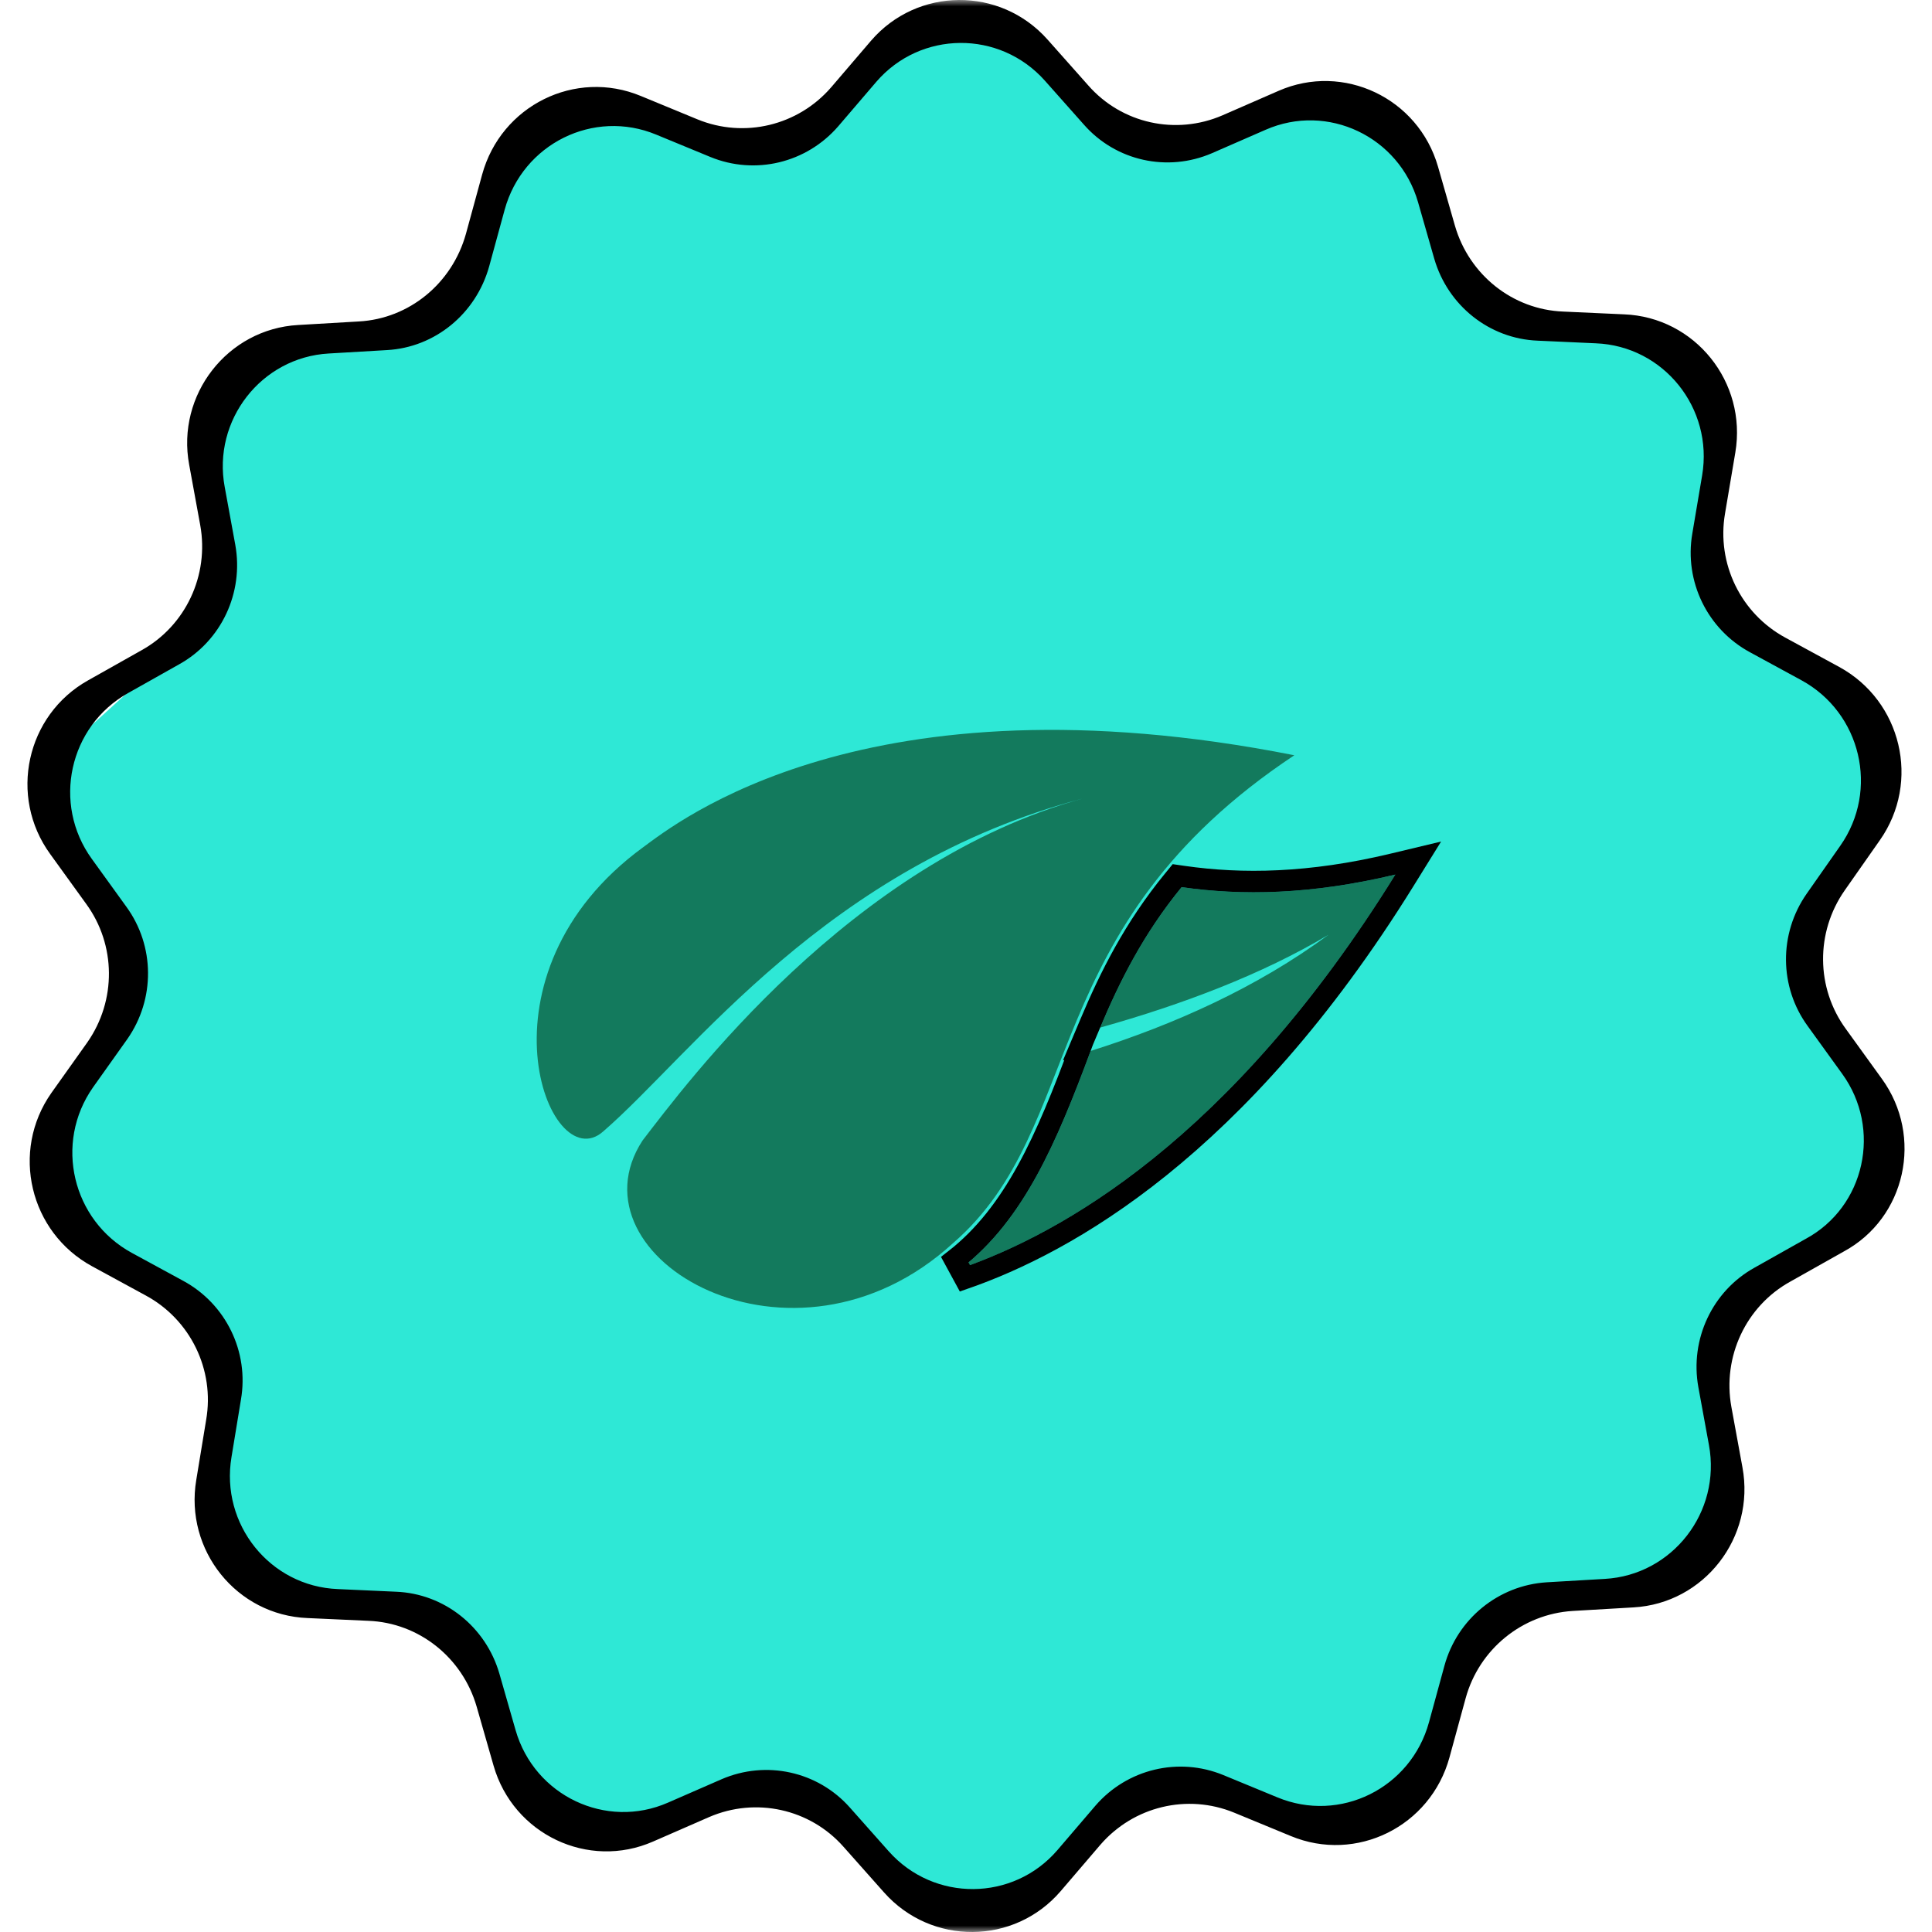 <svg width="150" height="150" viewBox="0 0 150 150" fill="none" xmlns="http://www.w3.org/2000/svg">
<g clip-path="url(#clip0_4001_660128)">
<mask id="mask0_4001_660128" style="mask-type:luminance" maskUnits="userSpaceOnUse" x="0" y="0" width="150" height="150">
<path d="M150 0H0V150H150V0Z" fill="white"/>
</mask>
<g mask="url(#mask0_4001_660128)">
<path d="M33.965 23.333L41.465 9.999L48.965 8.333L55.631 11.666L62.298 9.999L69.798 4.166L73.965 1.666L81.465 4.166L87.298 9.999L92.298 10.833L98.131 9.166L105.631 8.333L110.631 13.333L115.631 23.333L133.131 28.333V40.833L134.798 49.166L140.631 52.499L146.465 57.499L143.965 64.999L139.798 74.166L146.465 87.499L143.548 95.833L133.965 102.499V117.499L129.798 122.083L118.965 123.333L114.798 128.333L111.465 135.833L105.631 141.666L91.465 138.333L80.631 146.666L73.965 148.333L61.465 139.166L45.631 141.666L39.798 136.666L35.631 127.499L28.131 124.166L18.965 121.666L16.465 115.833L17.298 106.666L13.132 99.999L7.298 96.666L3.965 89.999L10.632 74.166L6.465 66.666L3.965 59.166L13.132 50.833L15.632 46.666L17.298 29.999L33.965 23.333Z" fill="#2EE8D6"/>
<path fill-rule="evenodd" clip-rule="evenodd" d="M146.103 83.752L143.313 79.889C140.983 76.701 140.953 72.379 143.221 69.13L145.949 65.237C149.138 60.7 147.635 54.416 142.792 51.779L138.623 49.511C135.159 47.641 133.259 43.748 133.933 39.855L134.73 35.134C135.65 29.677 131.603 24.619 126.085 24.405L121.365 24.19C117.441 24.037 114.069 21.34 112.965 17.538L111.647 12.94C110.115 7.606 104.29 4.847 99.263 7.055L94.91 8.955C91.293 10.518 87.093 9.599 84.487 6.625L81.33 3.07C77.651 -1.069 71.214 -1.008 67.627 3.161L64.531 6.779C61.956 9.752 57.788 10.764 54.14 9.262L49.756 7.453C44.667 5.338 38.904 8.189 37.433 13.553L36.176 18.151C35.103 22.014 31.762 24.742 27.869 24.957L23.148 25.233C17.661 25.539 13.676 30.658 14.688 36.084L15.546 40.774C16.251 44.667 14.412 48.591 10.978 50.492L6.84 52.822C2.027 55.519 0.648 61.834 3.897 66.309L6.687 70.172C9.016 73.36 9.047 77.682 6.779 80.931L3.989 84.855C0.801 89.392 2.303 95.676 7.147 98.312L11.316 100.581C14.78 102.451 16.68 106.344 16.006 110.237L15.239 114.897C14.32 120.353 18.366 125.411 23.884 125.626L28.605 125.84C32.528 125.994 35.9 128.691 37.004 132.492L38.322 137.09C39.855 142.424 45.679 145.183 50.706 142.976L55.059 141.075C58.676 139.512 62.876 140.432 65.482 143.375L68.639 146.93C72.318 151.069 78.755 151.007 82.342 146.838L85.438 143.221C88.013 140.248 92.182 139.236 95.829 140.738L100.213 142.547C105.302 144.662 111.065 141.811 112.536 136.447L113.793 131.848C114.835 128.047 118.177 125.319 122.1 125.074L126.821 124.798C132.308 124.491 136.293 119.372 135.282 113.916L134.423 109.226C133.718 105.332 135.558 101.409 138.991 99.508L143.129 97.178C147.973 94.573 149.352 88.227 146.103 83.752ZM143.021 83.363L140.356 79.672C138.129 76.626 138.1 72.496 140.268 69.391L142.875 65.671C145.921 61.336 144.486 55.331 139.858 52.812L135.874 50.644C132.564 48.857 130.748 45.137 131.392 41.417L132.154 36.906C133.033 31.692 129.166 26.859 123.894 26.654L119.383 26.449C115.633 26.302 112.411 23.725 111.357 20.092L110.097 15.699C108.632 10.602 103.067 7.966 98.263 10.075L94.103 11.891C90.647 13.385 86.634 12.506 84.144 9.665L81.127 6.267C77.612 2.312 71.461 2.371 68.034 6.355L65.075 9.811C62.615 12.652 58.631 13.619 55.145 12.184L50.956 10.455C46.094 8.434 40.587 11.158 39.181 16.285L37.98 20.678C36.955 24.369 33.762 26.976 30.042 27.181L25.531 27.445C20.288 27.738 16.48 32.629 17.447 37.814L18.267 42.296C18.94 46.016 17.183 49.765 13.902 51.581L9.948 53.807C5.349 56.385 4.031 62.419 7.136 66.696L9.801 70.387C12.027 73.433 12.057 77.563 9.889 80.668L7.224 84.418C4.177 88.753 5.613 94.758 10.241 97.277L14.224 99.444C17.534 101.231 19.351 104.951 18.706 108.671L17.974 113.124C17.095 118.338 20.962 123.171 26.234 123.376L30.745 123.581C34.494 123.727 37.717 126.305 38.771 129.937L40.031 134.331C41.495 139.428 47.061 142.064 51.864 139.955L56.024 138.139C59.48 136.645 63.493 137.524 65.983 140.336L69 143.734C72.515 147.688 78.667 147.63 82.094 143.646L85.052 140.189C87.513 137.348 91.496 136.382 94.982 137.817L99.171 139.545C104.034 141.566 109.54 138.842 110.946 133.716L112.147 129.322C113.143 125.69 116.336 123.083 120.086 122.849L124.597 122.585C129.84 122.292 133.648 117.4 132.681 112.186L131.861 107.705C131.187 103.985 132.945 100.235 136.225 98.419L140.18 96.193C144.808 93.703 146.126 87.64 143.021 83.363Z" fill="black"/>
<g filter="url(#filter0_d_4001_660128)">
<path d="M108.337 64.57C101.788 66.136 96.403 66.214 91.742 65.545C88.761 69.188 86.938 72.848 85.418 76.448C91.759 74.672 97.994 72.319 103.143 69.242C97.584 73.343 91.155 76.216 84.677 78.263C82.038 85.371 79.49 91.36 74.642 95.133C82.244 92.485 95.507 85.262 108.337 64.57ZM74.009 93.172C84.439 84.116 80.361 68.659 100.491 55.305C67.194 48.719 52.469 60.597 49.952 62.433C36.411 72.308 42.577 88.248 46.821 84.522C53.758 78.521 64.178 63.892 84.134 58.645C66.019 63.574 53.24 80.869 49.885 85.219C43.948 94.333 61.559 104.573 74.009 93.172Z" fill="#137A5D"/>
<path d="M109.044 65.008L110.111 63.287L108.142 63.758C101.693 65.301 96.414 65.374 91.86 64.719L91.394 64.652L91.096 65.016C88.044 68.746 86.184 72.487 84.65 76.123L83.977 77.716L83.991 77.712L83.895 77.972C81.246 85.107 78.763 90.868 74.129 94.475L74.914 95.919C82.7 93.207 96.115 85.861 109.044 65.008Z" stroke="black" stroke-width="1.667"/>
</g>
</g>
</g>
<defs>
<filter id="filter0_d_4001_660128" x="40.006" y="51.666" width="71.881" height="51.548" filterUnits="userSpaceOnUse" color-interpolation-filters="sRGB">
<feFlood flood-opacity="0" result="BackgroundImageFix"/>
<feColorMatrix in="SourceAlpha" type="matrix" values="0 0 0 0 0 0 0 0 0 0 0 0 0 0 0 0 0 0 127 0" result="hardAlpha"/>
<feOffset dy="3.333"/>
<feComposite in2="hardAlpha" operator="out"/>
<feColorMatrix type="matrix" values="0 0 0 0 0 0 0 0 0 0 0 0 0 0 0 0 0 0 1 0"/>
<feBlend mode="normal" in2="BackgroundImageFix" result="effect1_dropShadow_4001_660128"/>
<feBlend mode="normal" in="SourceGraphic" in2="effect1_dropShadow_4001_660128" result="shape"/>
</filter>
<clipPath id="clip0_4001_660128">
<rect width="150" height="150" fill="white"/>
</clipPath>
</defs>
</svg>

